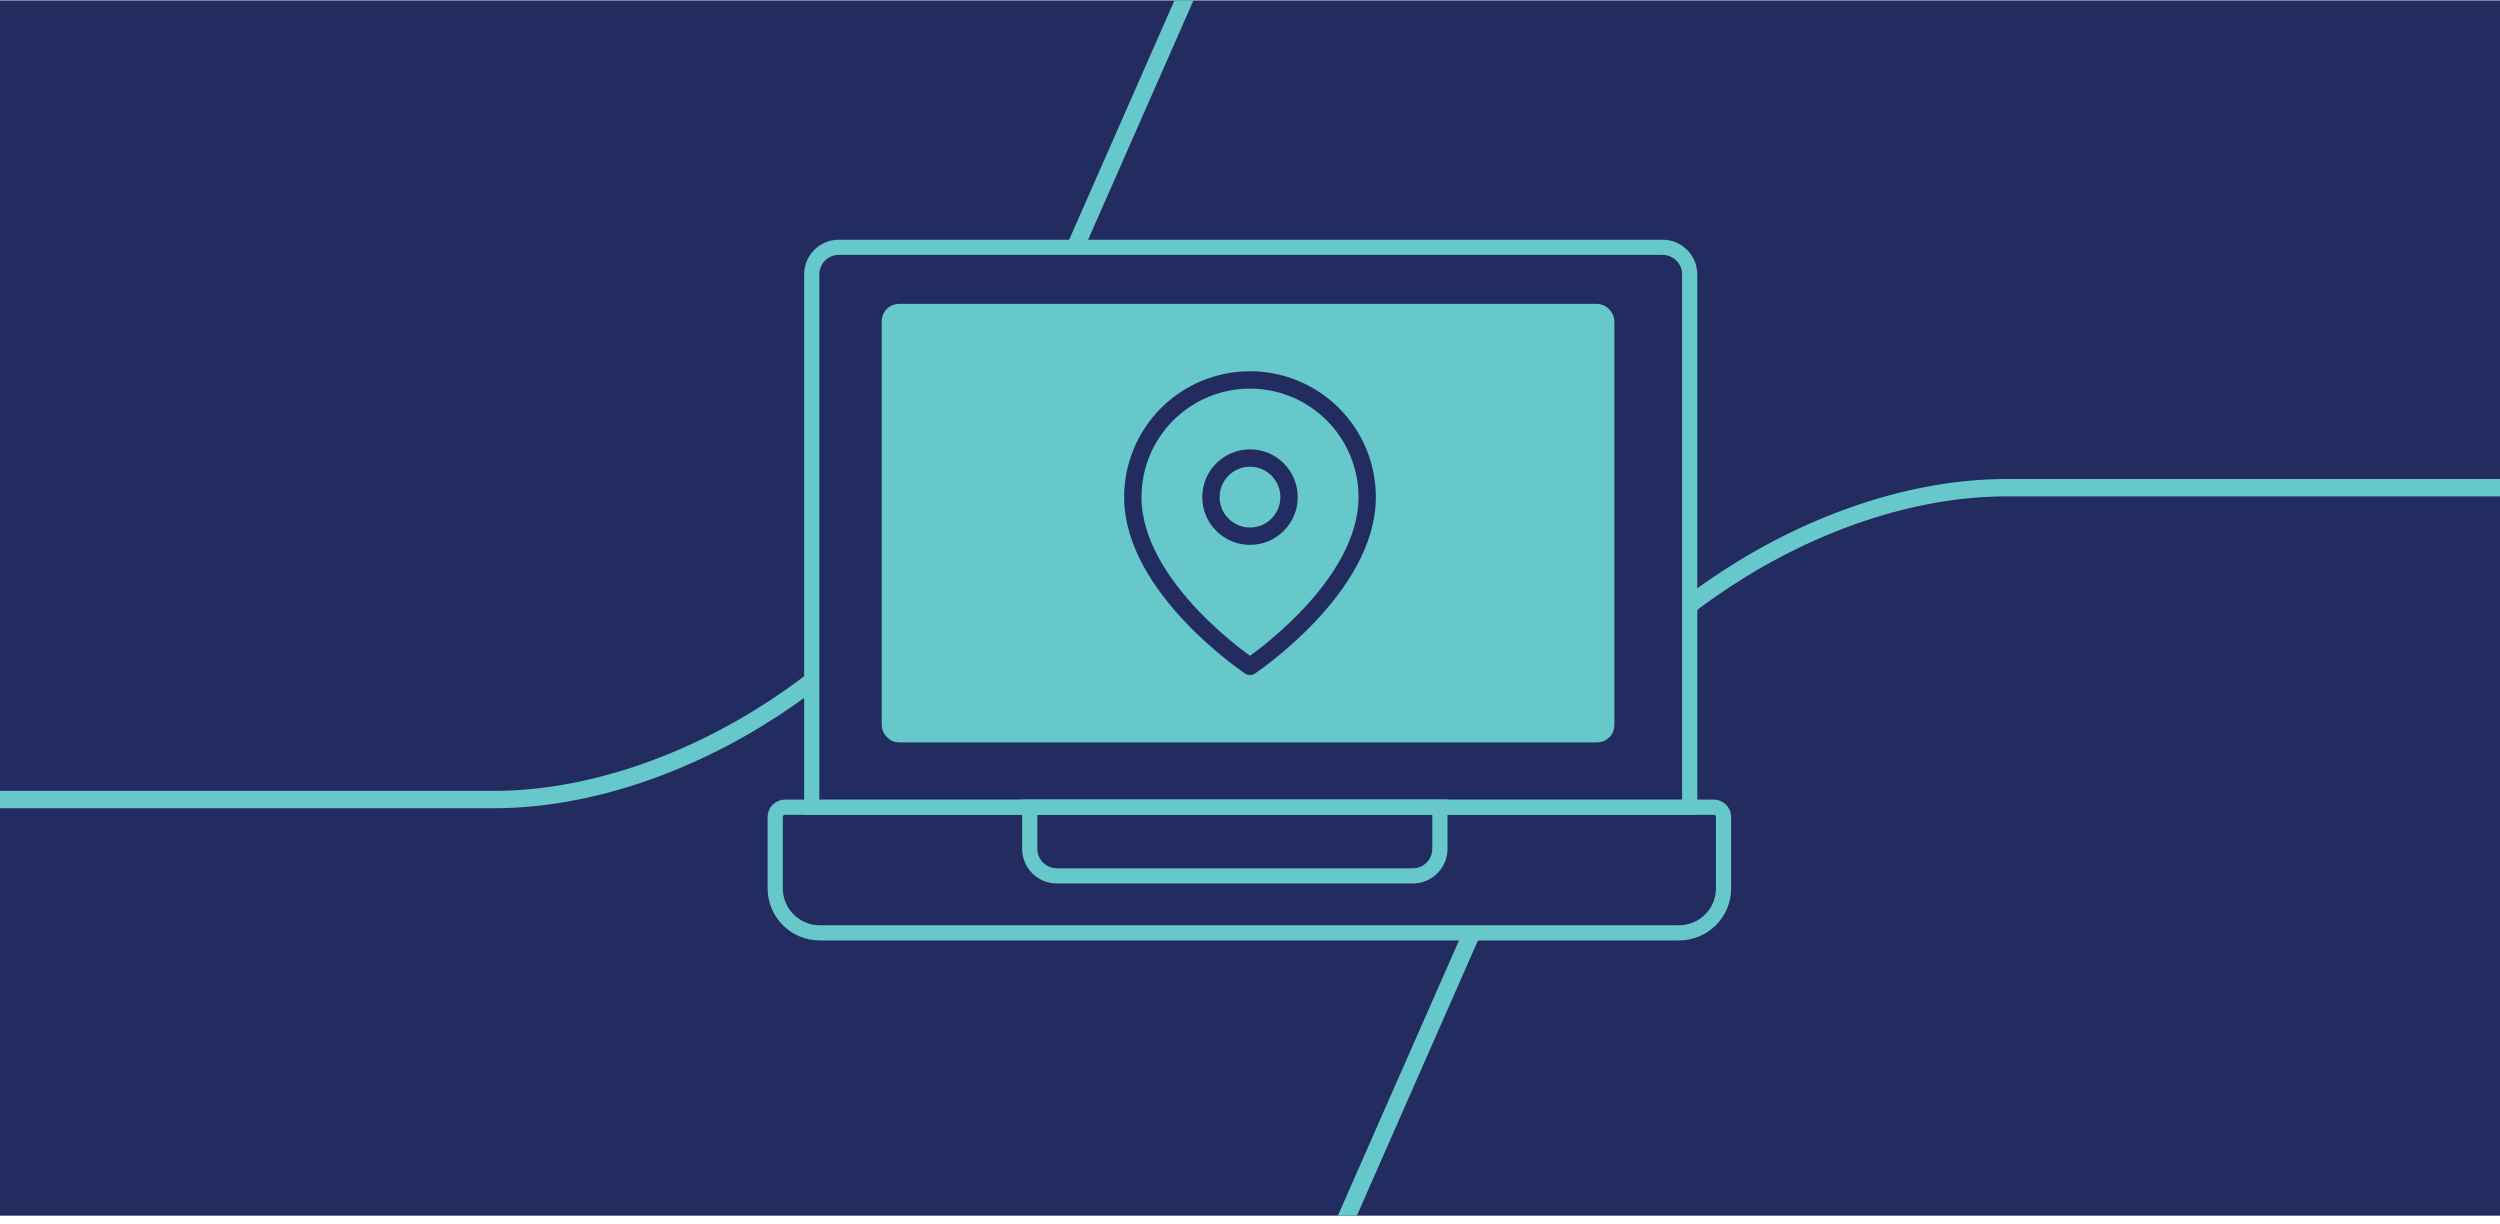 <svg width="288" height="141" viewBox="0 0 288 141" fill="none" xmlns="http://www.w3.org/2000/svg">
<g clip-path="url(#clip0_5904_2649)">
<rect width="288" height="140" transform="translate(0 0.048)" fill="#232C61"/>
<path d="M-111.586 -56.316C-102.91 -76.031 -78.416 -92.012 -56.876 -92.012L137.907 -92.012C159.446 -92.012 169.874 -76.031 161.197 -56.316L111.586 56.413C102.909 76.127 78.415 92.109 56.876 92.109L-137.908 92.109C-159.447 92.109 -169.874 76.127 -161.198 56.413L-111.586 -56.316Z" stroke="#66C8CA" stroke-width="2"/>
<path d="M176.414 91.879C185.09 72.165 209.584 56.183 231.124 56.183L425.907 56.183C447.446 56.183 457.874 72.165 449.197 91.879L399.586 204.608C390.909 224.322 366.415 240.304 344.876 240.304L150.092 240.304C128.553 240.304 118.126 224.322 126.802 204.608L176.414 91.879Z" stroke="#66C8CA" stroke-width="2"/>
<path d="M89.303 94.114C89.303 93.493 89.806 92.989 90.428 92.989H197.428C198.049 92.989 198.553 93.493 198.553 94.114V102.339C198.553 105.17 196.258 107.464 193.428 107.464H94.428C91.597 107.464 89.303 105.17 89.303 102.339V94.114Z" fill="#232C61" stroke="#66C8CA" stroke-width="1.75"/>
<path d="M93.512 31.614C93.512 29.888 94.911 28.489 96.637 28.489H191.528C193.254 28.489 194.653 29.888 194.653 31.614V92.983H93.512V31.614Z" fill="#232C61" stroke="#66C8CA" stroke-width="1.75"/>
<path d="M118.626 97.778C118.626 99.504 120.025 100.903 121.751 100.903H162.752C164.477 100.903 165.877 99.504 165.877 97.778V92.99H118.626V97.778Z" stroke="#66C8CA" stroke-width="1.75"/>
<rect x="102.446" y="35.882" width="82.657" height="48.771" rx="1.125" fill="#66C8CA" stroke="#66C8CA" stroke-width="1.75"/>
<g clip-path="url(#clip1_5904_2649)">
<path d="M157.5 57.268C157.5 67.768 144 76.768 144 76.768C144 76.768 130.5 67.768 130.5 57.268C130.5 53.688 131.922 50.254 134.454 47.722C136.986 45.19 140.42 43.768 144 43.768C147.58 43.768 151.014 45.19 153.546 47.722C156.078 50.254 157.5 53.688 157.5 57.268Z" stroke="#232C61" stroke-width="2" stroke-linecap="round" stroke-linejoin="round"/>
<path d="M144 61.768C146.485 61.768 148.5 59.753 148.5 57.268C148.5 54.783 146.485 52.768 144 52.768C141.515 52.768 139.5 54.783 139.5 57.268C139.5 59.753 141.515 61.768 144 61.768Z" stroke="#232C61" stroke-width="2" stroke-linecap="round" stroke-linejoin="round"/>
</g>
</g>
<defs>
<clipPath id="clip0_5904_2649">
<rect width="288" height="140" fill="white" transform="translate(0 0.048)"/>
</clipPath>
<clipPath id="clip1_5904_2649">
<rect width="36" height="36" fill="white" transform="translate(126 42.268)"/>
</clipPath>
</defs>
</svg>
